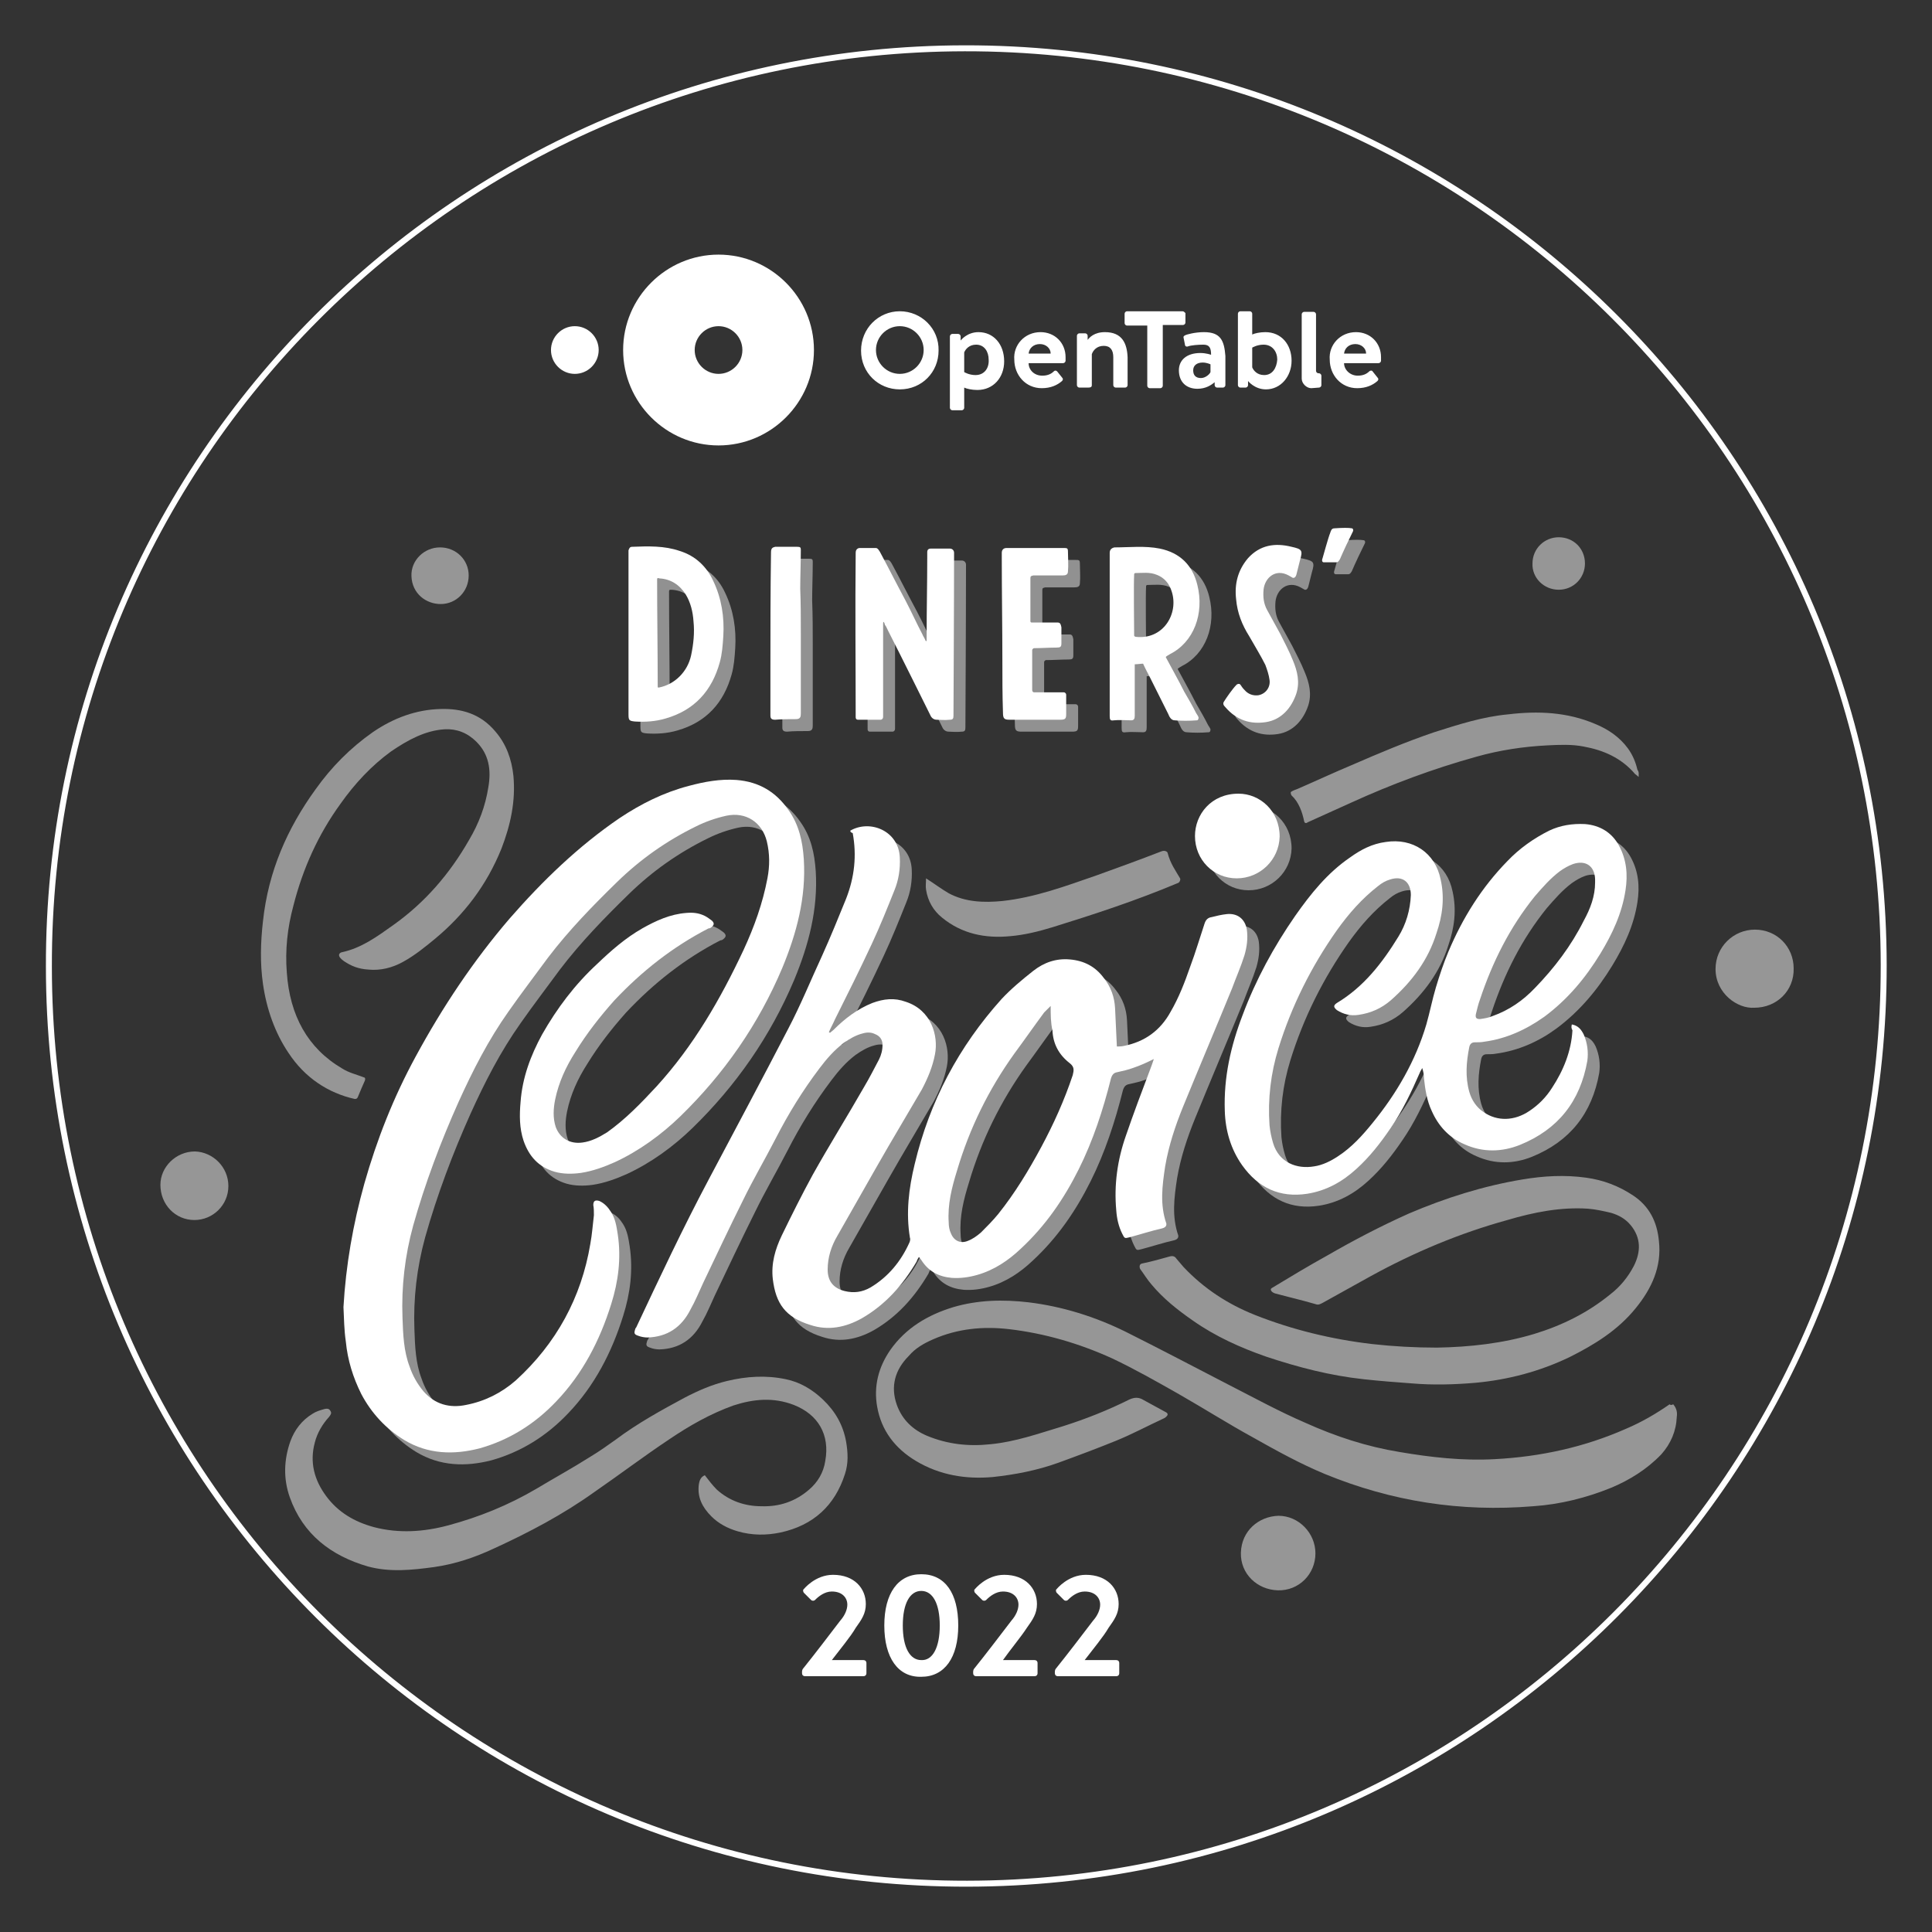 <?xml version="1.0" encoding="utf-8"?>
<!-- Generator: Adobe Illustrator 28.3.0, SVG Export Plug-In . SVG Version: 6.00 Build 0)  -->
<svg version="1.1" id="Ebene_1" xmlns="http://www.w3.org/2000/svg" xmlns:xlink="http://www.w3.org/1999/xlink" x="0px" y="0px"
	 viewBox="0 0 324 324" style="enable-background:new 0 0 324 324;" xml:space="preserve">
<rect x="0" y="0" width="324" height="324" fill="#333333" stroke="none"/>
<style type="text/css">
	.st0{fill:none;}
	.st1{fill:none;stroke:#FFFFFF;stroke-miterlimit:10;}
	.st2{fill:#FFFFFF;}
	.st3{fill:#969696;}
	.st4{fill:#919191;}
</style>
<g>
	<path class="st0" d="M162.2,324C72.7,324.1,0.1,251.6,0,162.2C-0.1,72.7,72.4,0.1,161.8,0C251.3-0.1,323.9,72.4,324,161.8
		C324.1,251.3,251.6,323.9,162.2,324z"/>
	<path class="st1" d="M162.2,315.9c-85,0.1-154-68.8-154-153.8C8,77.2,76.9,8.2,161.8,8.1c85-0.1,154,68.7,154.1,153.7
		C316,246.8,247.2,315.8,162.2,315.9z"/>
	<path class="st2" d="M120.5,42.7c-8.8,0-16,7.2-16,16s7.2,16,16,16s16-7.2,16-16S129.3,42.7,120.5,42.7z M120.5,62.7
		c-2.2,0-4-1.8-4-4s1.8-4,4-4c2.2,0,4,1.8,4,4S122.7,62.7,120.5,62.7z M92.4,58.7c0-2.2,1.8-4,4-4c2.2,0,4,1.8,4,4s-1.8,4-4,4
		C94.2,62.7,92.4,60.9,92.4,58.7z"/>
	<path class="st2" d="M174.5,55.7c2.4,0,4.2,1.8,4.2,4.2c0,0.1,0,0.5,0,0.6c0,0.2-0.2,0.4-0.4,0.4h-5.8c0,1.1,0.9,2.1,2.3,2.1
		c0.9,0,1.5-0.3,1.9-0.7c0.2-0.2,0.4-0.2,0.6,0l0.8,1c0.2,0.2,0.2,0.4,0,0.6c-0.8,0.7-1.9,1.2-3.4,1.2c-2.7,0-4.6-2.2-4.6-4.8
		C169.9,57.9,171.8,55.7,174.5,55.7z M176.2,59.3c0-0.9-0.8-1.6-1.8-1.6c-1.1,0-1.8,0.7-1.9,1.6H176.2z M198.3,52.2H189
		c-0.2,0-0.4,0.2-0.4,0.4v1.6c0,0.2,0.2,0.4,0.4,0.4h3.4v10.1c0,0.2,0.2,0.4,0.4,0.4h1.8c0.2,0,0.4-0.2,0.4-0.4V54.5h3.4
		c0.2,0,0.4-0.2,0.4-0.4v-1.6C198.6,52.3,198.5,52.2,198.3,52.2z M212.2,55.7c-0.9,0-1.8,0.2-2.2,0.4v-3.5c0-0.2-0.2-0.4-0.4-0.4
		h-1.6c-0.2,0-0.4,0.2-0.4,0.4v12c0,0.2,0.2,0.4,0.4,0.4h0.7c0,0,0,0,0,0h0.2c0.2,0,0.4-0.2,0.4-0.4v-0.7l0,0c0,0,1.1,1.4,3,1.4
		c2.5,0,4.3-2.2,4.3-4.8C216.6,57.8,214.9,55.7,212.2,55.7z M212,62.9c-1.2,0-1.8-0.8-2-1.3v-3.3c0,0,0.8-0.5,1.9-0.5
		c1.5,0,2.3,1.2,2.3,2.5C214.1,61.7,213.4,62.9,212,62.9z M227.4,55.7c2.4,0,4.2,1.8,4.2,4.2c0,0.1,0,0.5,0,0.6
		c0,0.2-0.2,0.4-0.4,0.4h-5.8c0,1.1,1,2.1,2.3,2.1c0.9,0,1.5-0.3,1.9-0.7c0.2-0.2,0.5-0.2,0.6,0l0.8,1c0.2,0.2,0.2,0.4,0,0.6
		c-0.8,0.7-1.9,1.2-3.4,1.2c-2.7,0-4.6-2.2-4.6-4.8C222.8,57.9,224.7,55.7,227.4,55.7z M229.1,59.3c0-0.9-0.8-1.6-1.8-1.6
		c-1.1,0-1.8,0.7-1.9,1.6H229.1z M164.1,55.7c-1.9,0-2.9,1.3-3,1.4v-0.7c0-0.2-0.2-0.4-0.4-0.4h-1c-0.2,0-0.4,0.2-0.4,0.4v12
		c0,0.2,0.2,0.4,0.4,0.4h1.6c0.2,0,0.4-0.2,0.4-0.4v-3.4c0.4,0.2,1.3,0.4,2.2,0.4c2.7,0,4.5-2.1,4.5-4.8
		C168.4,57.7,166.6,55.7,164.1,55.7z M163.6,62.9c-1.1,0-1.9-0.5-1.9-0.5v-3.3c0.2-0.5,0.8-1.3,2-1.3c1.4,0,2.1,1.2,2.1,2.5
		C165.9,61.7,165.1,62.9,163.6,62.9z M185.3,55.7c-1.8,0-2.6,0.9-2.9,1.3v-0.7c0-0.2-0.2-0.4-0.4-0.4h-1c-0.2,0-0.4,0.2-0.4,0.4v8.3
		c0,0.2,0.2,0.4,0.4,0.4h1.5c0.4,0,0.6-0.1,0.6-0.4v-5.2c0.2-0.6,0.8-1.4,2-1.4c1.1,0,1.6,0.7,1.6,1.9v4.7c0,0.2,0.2,0.4,0.4,0.4
		h1.6c0.2,0,0.4-0.2,0.4-0.4v-4.7C189,57.6,188.2,55.7,185.3,55.7z M201.9,55.7c-1.5,0-2.9,0.4-3.1,0.5c-0.2,0.1-0.4,0.2-0.3,0.5
		l0.2,1c0,0.3,0.2,0.5,0.5,0.4c0.5-0.2,1.7-0.3,2.6-0.3c1,0,1.3,0.5,1.3,1.7c0,0-0.8-0.3-1.8-0.3c-2.3,0-3.6,1.2-3.6,2.9
		c0,2,1.3,3.1,3.1,3.1c1.4,0,2.3-0.6,2.9-1.1v0.5c0,0.2,0.2,0.4,0.4,0.4h0.2c0,0,0,0,0.1,0h0.7c0.2,0,0.4-0.2,0.4-0.4v-4.9
		C205.3,57.1,204.7,55.7,201.9,55.7z M203,62.4c-0.1,0.3-0.8,1-1.6,1c-0.9,0-1.3-0.5-1.3-1.3c0-0.8,0.6-1.3,1.6-1.3
		c0.7,0,1.3,0.3,1.3,0.3V62.4z M150.9,52.2c-3.6,0-6.5,2.9-6.5,6.6c0,3.7,2.9,6.5,6.5,6.5c3.7,0,6.5-2.9,6.5-6.5
		C157.5,55.1,154.5,52.2,150.9,52.2z M150.9,54.7c2.2,0,4,1.8,4,4c0,2.2-1.8,4-4,4c-2.2,0-4-1.8-4-4
		C146.9,56.5,148.7,54.7,150.9,54.7z M221.2,65c0.2,0,0.4-0.2,0.4-0.4V63c0-0.2-0.2-0.4-0.4-0.4h-0.1c-0.2,0-0.4-0.2-0.4-0.4v-0.1
		v-9.4c0-0.2-0.2-0.4-0.4-0.4h-1.6c-0.2,0-0.4,0.2-0.4,0.4v10.5l0,0.3c0,0.8,0.8,1.6,1.6,1.6L221.2,65z"/>
	<path class="st2" d="M139.5,278.4h5.3c0.3,0,0.5,0.2,0.5,0.5v1.7c0,0.3-0.2,0.5-0.5,0.5H135c-0.3,0-0.5-0.2-0.5-0.5v-0.2
		c0-0.3,0.1-0.5,0.2-0.6c1.7-2.1,4.6-5.9,6.2-8c0.8-0.9,1.2-1.9,1.2-2.7c0-1.1-0.8-2.2-2.6-2.2c-1.2,0-2.2,0.8-2.8,1.4
		c-0.2,0.2-0.5,0.2-0.7,0l-1.2-1.2c-0.1-0.1-0.2-0.5,0-0.6c0,0,1.9-2.4,4.9-2.4c3.6,0,5.5,2.3,5.5,4.9c0,1.6-0.7,2.6-1.7,4
		C142.7,274.4,140.8,276.7,139.5,278.4L139.5,278.4L139.5,278.4z"/>
	<path class="st2" d="M148.3,272.6c0-5.4,2.3-8.6,6.2-8.6c4,0,6.2,3.2,6.2,8.6c0,5.4-2.3,8.6-6.2,8.6
		C150.6,281.3,148.3,278,148.3,272.6z M157.6,272.6c0-3.7-1.2-5.8-3.1-5.8c-1.9,0-3.1,2.1-3.1,5.8c0,3.7,1.2,5.8,3.1,5.8
		C156.4,278.5,157.6,276.3,157.6,272.6z"/>
	<path class="st2" d="M168.2,278.4h5.3c0.3,0,0.5,0.2,0.5,0.5v1.7c0,0.3-0.2,0.5-0.5,0.5h-9.8c-0.3,0-0.5-0.2-0.5-0.5v-0.2
		c0-0.3,0.1-0.5,0.2-0.6c1.7-2.1,4.6-5.9,6.2-8c0.8-0.9,1.2-1.9,1.2-2.7c0-1.1-0.8-2.2-2.6-2.2c-1.2,0-2.2,0.8-2.8,1.4
		c-0.2,0.2-0.5,0.2-0.7,0l-1.2-1.2c-0.1-0.1-0.2-0.5,0-0.6c0,0,1.9-2.4,4.9-2.4c3.6,0,5.5,2.3,5.5,4.9c0,1.6-0.7,2.6-1.7,4
		C171.3,274.4,169.4,276.7,168.2,278.4L168.2,278.4L168.2,278.4z"/>
	<path class="st2" d="M181.9,278.4h5.3c0.3,0,0.5,0.2,0.5,0.5v1.7c0,0.3-0.2,0.5-0.5,0.5h-9.8c-0.3,0-0.5-0.2-0.5-0.5v-0.2
		c0-0.3,0.1-0.5,0.2-0.6c1.7-2.1,4.6-5.9,6.2-8c0.8-0.9,1.2-1.9,1.2-2.7c0-1.1-0.8-2.2-2.6-2.2c-1.2,0-2.2,0.8-2.8,1.4
		c-0.2,0.2-0.5,0.2-0.7,0l-1.2-1.2c-0.1-0.1-0.2-0.5,0-0.6c0,0,1.9-2.4,4.9-2.4c3.6,0,5.5,2.3,5.5,4.9c0,1.6-0.7,2.6-1.7,4
		C185.1,274.4,183.2,276.7,181.9,278.4L181.9,278.4L181.9,278.4z"/>
	<path class="st3" d="M280.6,235.5c0.6,0.7,0.7,1.4,0.6,2.1c-0.1,2.4-1,4.5-2.6,6.3c-2.4,2.5-5.3,4.3-8.4,5.6
		c-4.2,1.7-8.6,2.8-13.1,3.1c-12.1,1-23.7-0.8-34.9-5.4c-4.1-1.7-8.1-3.9-12-6.1c-4.2-2.3-8.3-4.9-12.5-7.3c-3.7-2.1-7.4-4.2-11.2-6
		c-5.5-2.5-11.3-4.2-17.3-4.9c-4.3-0.5-8.6-0.1-12.7,1.7c-1.6,0.7-3,1.5-4.1,2.8c-2.3,2.3-3.1,5.1-2,8.2c0.9,2.5,2.7,4.2,5.1,5.2
		c3.4,1.4,6.9,1.8,10.6,1.4c4.2-0.4,8.1-1.8,12.1-3c3.8-1.2,7.6-2.7,11.2-4.5c0.9-0.4,1.6-0.4,2.4,0.1c1.1,0.6,2.2,1.2,3.3,1.8
		c0.3,0.2,0.8,0.3,0.7,0.7c-0.1,0.2-0.4,0.5-0.7,0.6c-2.6,1.2-5.2,2.6-7.9,3.7c-3.2,1.3-6.4,2.5-9.7,3.7c-3.6,1.3-7.3,2-11,2.4
		c-4.5,0.4-8.9-0.3-12.9-2.7c-3.5-2.1-5.8-5.1-6.5-9.1c-0.6-3.4,0.2-6.6,2.2-9.5c2.6-3.7,6.3-5.9,10.6-7.2c4.1-1.2,8.3-1.3,12.6-0.8
		c5.7,0.7,11.1,2.4,16.2,4.9c5.8,2.9,11.5,5.9,17.3,8.9c4.3,2.2,8.5,4.5,12.9,6.4c5.1,2.3,10.3,4,15.8,4.9c5.3,0.9,10.6,1.5,16,1.2
		c7.6-0.4,15-2,22-5.1c2.6-1.1,5-2.5,7.3-4.1C280.2,235.7,280.4,235.6,280.6,235.5z"/>
	<path class="st3" d="M213.8,216.9c-0.6-0.2-0.9-0.7-0.5-0.9c2.8-1.7,6.3-3.8,9.2-5.4c4.5-2.6,9.1-5,13.8-7.1
		c6.1-2.6,12.4-4.6,19-5.7c3.6-0.6,7.1-0.8,10.7-0.3c2.9,0.4,5.5,1.4,7.9,3c2.7,1.8,4,4.4,4.3,7.6c0.5,4.3-1.2,8-3.9,11.3
		c-3,3.7-6.9,6.1-11.1,8.2c-5,2.4-10.3,3.8-15.8,4.3c-3.5,0.3-7.1,0.4-10.6,0.1c-2.7-0.2-5.4-0.4-8.1-0.7c-5.6-0.6-11-2-16.4-3.8
		c-4.3-1.5-8.5-3.4-12.2-6c-2.6-1.8-5-3.7-7-6.1c-0.7-0.8-1.3-1.8-1.9-2.6c-0.1-0.2-0.2-0.8,0.3-0.9c1.9-0.4,2.9-0.7,4.7-1.2
		c0.8-0.2,1,0.3,1.1,0.4c0.4,0.5,0.8,0.9,1.2,1.4c3.4,3.6,7.4,6.2,11.9,8c6.3,2.5,12.9,4.1,19.7,4.9c3.6,0.4,7.2,0.6,10.9,0.6
		c5.5-0.1,11-0.7,16.3-2.3c4.6-1.4,8.9-3.5,12.7-6.6c1.7-1.3,3-2.9,4-4.8c1.2-2.4,1.2-4.7-0.5-6.8c-0.9-1.1-2-1.7-3.3-2.1
		c-1.3-0.3-2.6-0.6-3.9-0.7c-4.6-0.3-9.1,0.6-13.5,1.9c-8,2.2-15.6,5.4-22.9,9.4c-2.7,1.5-5.4,3-8.1,4.5c-0.4,0.2-0.7,0.4-1.2,0.2
		C218.2,218,216,217.5,213.8,216.9z"/>
	<path class="st3" d="M118.2,247.4c0.7,0.9,1.3,1.7,2,2.4c2.1,1.9,4.7,2.8,7.5,2.8c3,0.1,5.7-0.8,8-2.8c1.4-1.2,2.4-2.8,2.7-4.8
		c0.8-4.4-1.2-7.8-5.3-9.4c-3.4-1.3-6.7-1-10.1,0.1c-3.9,1.4-7.4,3.4-10.8,5.7c-4.2,2.8-8.3,5.9-12.5,8.8c-5.3,3.8-11,6.8-16.9,9.5
		c-3.2,1.5-6.5,2.6-10,3.1c-3.7,0.5-7.4,0.9-11.1-0.1c-6.2-1.8-10.9-5.4-13.1-11.6c-1.1-3.1-1-6.3,0.1-9.4c0.7-1.9,1.9-3.5,3.7-4.6
		c0.6-0.4,1.3-0.6,2-0.8c0.4-0.1,0.8-0.1,1,0.3c0.3,0.4,0,0.7-0.2,1c-1.1,1.2-2,2.7-2.4,4.3c-0.9,3.3-0.1,6.3,1.9,9
		c2,2.7,4.7,4.3,8,5.2c4.2,1.1,8.4,0.8,12.5-0.3c5.2-1.4,10.1-3.4,14.7-6.1c3-1.8,6.1-3.5,9.1-5.4c1.5-0.9,2.9-1.9,4.3-2.9
		c3.6-2.7,7.6-4.9,11.5-7c2.3-1.2,4.6-2.2,7.1-2.8c3.3-0.8,6.6-1,9.9-0.3c2.4,0.5,4.4,1.7,6.2,3.4c2.1,2,3.4,4.3,3.9,7.1
		c0.3,1.8,0.4,3.6-0.2,5.4c-1.7,5.3-5.3,8.6-10.8,9.8c-2.4,0.5-4.8,0.5-7.2-0.2c-1.7-0.5-3.2-1.3-4.4-2.5c-1.5-1.5-2.4-3.2-2.1-5.4
		C117.3,248.3,117.5,247.7,118.2,247.4z"/>
	<path class="st3" d="M57.7,161.2c-1.3-0.9-0.8-1.4-0.4-1.5c3.3-0.7,5.9-2.6,8.7-4.6c5.2-3.7,9.4-8.5,12.7-14.3
		c1.6-2.7,2.7-5.6,3.2-8.8c0.5-2.9,0.1-5.5-2-7.6c-1.5-1.5-3.3-2.2-5.3-2.1c-3.3,0.2-6.2,1.8-9,3.7c-3.3,2.4-6.1,5.4-8.5,8.8
		c-3.7,5.1-6.3,10.8-7.9,17.1c-1,3.7-1.4,7.4-1.1,11.2c0.5,7.2,3.5,12.7,9.3,16.1c1.1,0.7,2.4,1,3.7,1.5c0.1,0,0.2,0.2,0.1,0.5
		c-0.4,0.9-0.8,1.8-1.2,2.8c-0.1,0.2-0.2,0.3-0.5,0.3c-4.5-1-8.4-3.6-11.1-7.7c-2.3-3.4-3.7-7.4-4.3-11.6c-0.5-3.5-0.4-7,0-10.5
		c0.9-8.4,4.1-15.6,8.8-22.1c2.7-3.8,5.9-7,9.6-9.6c3.5-2.4,7.3-3.8,11.4-3.9c3.5-0.1,6.7,0.8,9.2,3.8c1.8,2.1,2.7,4.6,3,7.4
		c0.4,4.3-0.5,8.3-2,12.2c-2.5,6.2-6.3,11.1-11.1,15.1c-1.7,1.4-3.4,2.8-5.4,3.9c-1.8,1-3.8,1.5-5.8,1.3
		C60.1,162.5,58.9,162,57.7,161.2z"/>
	<path class="st3" d="M274.8,130.3c-0.3-0.3-0.5-0.4-0.6-0.5c-2.3-2.7-5.3-4-8.6-4.6c-2-0.4-4.1-0.3-6.1-0.2c-4,0.2-8,0.8-11.9,1.9
		c-7.2,2-14.2,4.6-21,7.7c-2.4,1.1-4.9,2.2-7.3,3.3c-0.1,0.1-0.5,0.3-0.6-0.2c-0.3-1.5-0.9-3.2-2.1-4.3c-0.1-0.1-0.2-0.5-0.1-0.6
		c0.3-0.2,0.8-0.4,1.1-0.5c3-1.3,6-2.7,9.1-4c4.6-2,9.1-3.9,13.8-5.5c4.1-1.3,8.1-2.6,12.4-3c5-0.6,9.9-0.4,14.6,1.6
		c2.2,0.9,4.1,2.2,5.5,4.1c0.8,1.1,1.3,2.3,1.6,3.6C274.9,129.5,274.8,129.8,274.8,130.3z"/>
	<path class="st3" d="M155.3,147.3c1.4,0.9,2.6,1.8,3.8,2.5c2.8,1.5,5.9,1.6,9,1.3c5.5-0.6,10.6-2.5,15.8-4.3
		c3.6-1.3,7.2-2.6,10.8-4c0.7-0.3,1.1,0.1,1.1,0.2c0.5,1.9,1.3,2.9,2.1,4.3c0.1,0.1,0,0.7-0.4,0.8c-6.9,2.9-13.9,5.2-21,7.4
		c-2.3,0.7-4.7,1.3-7.1,1.5c-4.2,0.4-8.1-0.4-11.4-3.1c-1.5-1.2-2.4-2.8-2.7-4.7C155.2,148.6,155.3,148,155.3,147.3z"/>
	<path class="st3" d="M294.2,169c-2.8,0.2-6.5-2.4-6.5-6.5c0-3.7,3-6.6,6.6-6.6c3.7,0,6.5,2.9,6.5,6.5
		C300.9,166.1,298,169,294.2,169z"/>
	<path class="st3" d="M220.6,260.5c0,3.5-2.8,6.3-6.3,6.2s-6.3-2.8-6.2-6.3c0.1-3.7,3-6.1,6.3-6.2
		C217.8,254.2,220.6,257.1,220.6,260.5z"/>
	<path class="st3" d="M38.3,198.9c0,3.2-2.6,5.7-5.7,5.7c-3.2,0-5.7-2.6-5.7-5.9c0-3,2.6-5.6,5.8-5.6
		C35.7,193.2,38.3,195.7,38.3,198.9z"/>
	<path class="st3" d="M78.6,96.5c0,2.7-2.1,4.8-4.7,4.8c-2.4,0-4.8-1.7-4.9-4.7c-0.1-2.6,2.1-4.8,4.8-4.8
		C76.5,91.8,78.6,93.9,78.6,96.5z"/>
	<path class="st3" d="M261.4,98.9c-2.5,0-4.5-2-4.4-4.4c0-2.5,2-4.4,4.4-4.4c2.5,0,4.4,1.9,4.4,4.4
		C265.8,96.9,263.9,98.9,261.4,98.9z"/>
	<path class="st4" d="M178.2,170.7c-0.5,0.5-0.8,0.8-1.1,1.1c-1.7,2.3-3.3,4.6-5,6.9c-4.3,6-7.5,12.5-9.6,19.6
		c-0.9,2.9-1.6,5.7-1.4,8.7c0,0.6,0.1,1.3,0.4,1.9c0.5,1.2,1.6,1.7,2.8,1.2c0.8-0.3,1.5-0.8,2.2-1.4c1-1,2-2,2.9-3.1
		c2.8-3.5,5.1-7.3,7.2-11.2c2.1-3.9,3.9-7.9,5.3-12.1c0.2-0.8,0.3-1.4-0.5-2c-1.8-1.4-2.8-3.2-2.9-5.5
		C178.2,173.5,178.2,172.2,178.2,170.7z M144.6,141.3c3.3-1.9,8.1,0,8.3,4.5c0.1,1.9-0.2,3.8-0.9,5.5c-1.2,3-2.4,6-3.8,9
		c-2,4.3-4.1,8.5-6.2,12.7c-0.3,0.7-0.7,1.4-1,2.1c0.1,0,0.1,0.1,0.2,0.1c0.2-0.2,0.4-0.3,0.6-0.5c1.9-1.9,4-3.5,6.5-4.5
		c1.9-0.7,3.7-0.9,5.6-0.2c4.3,1.4,5.5,5.7,4.9,8.8c-0.4,2.1-1.2,4-2.2,5.9c-2.5,4.3-5.1,8.6-7.6,13c-2.2,3.9-4.4,7.7-6.6,11.6
		c-1,1.7-1.6,3.6-1.6,5.6c0,1.9,0.9,3.1,2.8,3.6c1.6,0.4,3,0.2,4.4-0.6c3-1.8,5.1-4.4,6.5-7.5c0.1-0.2,0.2-0.6,0.1-0.8
		c-0.7-4.2-0.2-8.3,0.8-12.4c2.5-10.5,7.4-19.7,14.6-27.7c1.6-1.7,3.4-3.2,5.3-4.7c1.8-1.4,3.8-2.1,6.1-1.9c2.4,0.2,4.3,1.2,5.7,3.1
		c1.2,1.5,1.8,3.2,1.9,5.1c0.1,2.1,0.2,4.2,0.3,6.4c0.3,0,0.8,0,1.2-0.1c3.5-0.7,6.1-2.6,7.8-5.7c1.4-2.4,2.4-5,3.3-7.6
		c0.9-2.4,1.6-4.8,2.4-7.2c0.2-0.6,0.5-1,1.2-1.1c0.8-0.2,1.6-0.4,2.5-0.5c1.8-0.2,3.1,0.8,3.4,2.6c0.2,1.5,0,2.9-0.4,4.3
		c-0.6,1.9-1.4,3.7-2.1,5.6c-2.7,6.6-5.5,13.2-8.2,19.8c-1.3,3.2-2.4,6.5-3,10c-0.5,3.3-0.9,6.4,0.2,9.6c0,0.1,0.1,0.6-0.7,0.8
		c-1.8,0.4-3.6,1-5.5,1.5c-0.8,0.2-0.8,0.2-1.2-0.6c-0.6-1.2-0.9-2.5-1-3.9c-0.4-4.3,0.2-8.5,1.6-12.5c1.3-3.8,2.7-7.5,4.1-11.2
		c0.2-0.5,0.4-1.1,0.6-1.7c-1.2,0.6-2.3,1.1-3.5,1.5c-0.8,0.3-1.7,0.5-2.6,0.7c-0.6,0.1-0.9,0.4-1.1,1.1c-1.3,5.2-3,10.4-5.4,15.2
		c-2.5,5-5.6,9.5-9.7,13.3c-2.1,2-4.5,3.6-7.3,4.4c-1.4,0.4-2.8,0.6-4.3,0.5c-2.2-0.2-3.9-1.1-5.1-3c-0.1-0.1-0.2-0.3-0.4-0.5
		c-0.2,0.3-0.3,0.5-0.4,0.8c-2.3,3.9-5.2,7.2-9.2,9.5c-2.7,1.5-5.6,2.1-8.6,1.1c-4.2-1.3-5.8-3.6-6.3-7.7c-0.3-2.6,0.4-5,1.5-7.3
		c1.7-3.5,3.4-6.9,5.2-10.2c2.8-5,5.8-9.8,8.6-14.7c0.9-1.5,1.7-3.1,2.5-4.6c0.4-0.8,0.6-1.6,0.6-2.5c0-0.9-0.5-1.5-1.3-1.8
		c-0.6-0.3-1.3-0.3-2-0.1c-1.2,0.3-2.2,0.9-3.2,1.6c-1.6,1.2-2.9,2.7-4.1,4.3c-2.8,3.7-5.2,7.6-7.3,11.7c-1.8,3.5-3.8,6.9-5.5,10.4
		c-2.3,4.6-4.5,9.3-6.7,13.9c-0.7,1.5-1.3,3-2.1,4.4c-1.5,3-3.9,4.6-7.2,4.7c-0.5,0-1.1-0.1-1.6-0.3c-0.6-0.2-0.7-0.4-0.5-1
		c0-0.1,0.1-0.3,0.2-0.4c3.9-8.3,7.8-16.6,12.1-24.7c4.5-8.5,9-16.9,13.4-25.4c2.1-4,3.8-8.2,5.7-12.3c1.4-3.1,2.7-6.3,4-9.5
		c1.4-3.6,1.8-7.2,1.1-11C144.6,141.6,144.6,141.4,144.6,141.3z"/>
	<path class="st4" d="M59.6,221.2c0.4-7,1.6-13.9,3.5-20.7c2.1-7.4,4.9-14.5,8.6-21.3c4.5-8.3,9.7-16.1,15.8-23.2
		c5.5-6.3,11.5-12.1,18.4-16.8c3.6-2.4,7.4-4.3,11.6-5.4c2.6-0.7,5.3-1.2,8-1c3.8,0.3,6.6,2,8.7,5c1.8,2.5,2.4,5.3,2.6,8.3
		c0.4,6.4-1.2,12.4-3.6,18.2c-4,9.5-9.8,17.8-17.1,24.9c-3.2,3.1-6.9,5.8-11,7.7c-1.8,0.8-3.7,1.5-5.7,1.8c-1.5,0.2-3,0.2-4.4-0.2
		c-2.7-0.8-4.3-2.6-5.2-5.2c-0.7-2.1-0.7-4.3-0.5-6.5c0.3-4.1,1.7-7.8,3.6-11.3c2.5-4.4,5.5-8.4,9.3-11.9c2.3-2.2,4.7-4.3,7.5-5.9
		c2.3-1.3,4.7-2.4,7.4-2.6c1.1-0.1,2.1,0,3.1,0.5c0.4,0.2,0.8,0.5,1.2,0.8c0.4,0.4,0.4,0.7-0.1,1.1c-0.1,0.1-0.3,0.2-0.5,0.2
		c-6,3.1-11.2,7.2-15.8,12.1c-2.4,2.7-4.6,5.5-6.5,8.6c-1.6,2.5-2.8,5.1-3.4,8c-0.3,1.5-0.4,3.1,0.1,4.6c0.7,1.9,2.4,2.9,4.5,2.6
		c1.5-0.2,2.8-0.9,4.1-1.7c3.1-2.2,5.7-4.9,8.3-7.7c6.2-6.8,10.7-14.6,14.6-22.9c1.8-3.9,3.2-7.8,4-12c0.4-2.1,0.4-4.1-0.1-6.2
		c-0.8-3.2-3.5-5-6.8-4.3c-1.8,0.4-3.5,1-5.1,1.8c-4.9,2.4-9.3,5.5-13.2,9.3c-4.1,4-8.1,8.1-11.6,12.7c-2.2,3-4.5,6-6.6,9
		c-3.4,4.8-6,9.9-8.4,15.2c-3,6.7-5.6,13.6-7.6,20.7c-1.4,5.1-2,10.3-1.8,15.5c0.1,2.8,0.2,5.6,1.2,8.2c0.5,1.5,1.3,2.9,2.3,4.1
		c1.9,2.2,4.4,2.9,7.2,2.3c3.1-0.6,5.9-2,8.3-4.1c6.8-6.2,11-13.9,12.5-22.9c0.3-1.6,0.4-3.2,0.6-4.8c0-0.6,0-1.2-0.1-1.7
		c0-0.7,0.3-0.9,1-0.7c0.9,0.4,1.5,1.1,2,1.9c0.7,1.1,0.9,2.4,1.1,3.7c0.6,4,0.1,7.9-1.1,11.7c-1.9,6.1-4.8,11.7-9.2,16.3
		c-3.6,3.8-7.9,6.5-12.9,7.9c-4.3,1.1-8.6,1-12.6-1.4c-3.1-1.9-5.5-4.5-7.2-7.7c-1.4-2.8-2.3-5.7-2.6-8.8
		C59.7,225,59.7,223.1,59.6,221.2z"/>
	<path class="st4" d="M269.5,150c0-0.2,0-0.4,0-0.6c-0.1-2.2-1.6-3.2-3.7-2.5c-0.8,0.3-1.5,0.7-2.2,1.2c-1.6,1.2-2.9,2.7-4.2,4.2
		c-4.2,5.2-7.1,11-9.2,17.3c-0.3,0.8-0.5,1.7-0.7,2.5c-0.1,0.6,0.1,0.8,0.7,0.8c0.7-0.1,1.4-0.2,2.1-0.5c2.8-1,5.1-2.6,7.1-4.7
		c3.3-3.4,6.1-7.1,8.2-11.3C268.7,154.4,269.5,152.3,269.5,150z M265.6,173.8c1.1,0.2,1.6,0.9,2,1.7c0.6,1.4,0.8,2.9,0.6,4.4
		c-1.2,6.8-4.9,11.5-11.3,14.1c-3,1.2-6.2,1.3-9.3-0.1c-2.6-1.1-4.4-3.1-5.5-5.6c-0.8-1.7-1.1-3.6-1.3-5.5c0-0.6-0.1-1.1-0.3-1.7
		c-0.1,0.3-0.3,0.5-0.4,0.8c-1.4,3.2-2.9,6.4-4.9,9.3c-1.7,2.5-3.5,4.8-5.7,6.8c-2.4,2.2-5.1,3.7-8.3,4.2c-4.6,0.7-8.2-1-10.9-4.8
		c-1.9-2.7-2.8-5.8-2.9-9.1c-0.2-5.6,1-10.9,3-16.1c2.2-5.9,5.2-11.4,8.8-16.6c2.6-3.7,5.4-7.2,9.2-9.8c1.8-1.3,3.7-2.3,6-2.6
		c4.5-0.7,8.3,1.8,9.2,6.3c0.7,3.1,0.3,6.1-0.7,9c-1.4,4.5-4.1,8.1-7.6,11.2c-1.6,1.4-3.4,2.2-5.5,2.5c-1.3,0.2-2.5-0.1-3.6-0.8
		c-0.6-0.5-0.6-0.8,0-1.2c4.5-2.7,7.6-6.7,10.3-11.1c1.3-2.1,2-4.5,2.1-7c0-2.2-1.4-3.3-3.5-2.6c-0.7,0.2-1.4,0.6-2,1.1
		c-2.7,2.1-4.9,4.6-6.9,7.4c-4.3,6.1-7.6,12.7-9.8,19.8c-1.3,4.2-1.8,8.5-1.5,12.9c0.1,1,0.3,2,0.6,3c1,3.3,4,4.4,6.9,3.9
		c1.4-0.2,2.8-0.9,4-1.7c2.3-1.5,4.1-3.5,5.8-5.6c4-4.9,7.2-10.4,9-16.5c0.6-2.1,1-4.2,1.6-6.2c0.6-2,1.3-4.1,2.1-6
		c2.4-5.7,5.6-10.8,9.9-15.2c2-2.1,4.4-3.8,7-5.1c1.9-0.9,3.9-1.2,6-1.1c2.5,0.2,4.5,1.4,5.7,3.6c1.3,2.4,1.5,4.9,1.1,7.5
		c-0.6,3.9-2.2,7.3-4.2,10.6c-2.5,4.1-5.5,7.7-9.4,10.6c-3,2.2-6.4,3.7-10.1,4.2c-0.5,0.1-1.1,0.1-1.6,0.1c-0.5,0-0.8,0.3-0.9,0.8
		c-0.5,2.5-0.7,5,0,7.5c0.4,1.4,1.2,2.6,2.4,3.4c2.3,1.6,5.2,1.5,7.7-0.2c1.5-1,2.8-2.3,3.8-3.9c1.9-2.9,3.2-6.1,3.4-9.6
		C265.5,174.4,265.5,174.2,265.6,173.8z"/>
	<path class="st4" d="M209.4,149.3c-3.9,0-7-3.1-7-7.1c0-3.6,2.7-7.1,7.3-7.1c3.6,0,6.9,2.9,6.9,7.2
		C216.5,146.2,213.3,149.3,209.4,149.3z"/>
	<path class="st4" d="M150.1,106.6c0,0,0,12.9,0,15.6c0,0.4-0.3,0.5-0.4,0.5c-1.5,0-2.4,0-3.8,0c-0.3,0-0.4-0.2-0.4-0.4
		c0-9.5-0.1-17.8,0-27.6c0-0.3,0.1-0.7,0.6-0.8c1.2,0,1.8,0,2.8,0c0.3,0,0.6,0.5,0.8,0.9c1.4,2.6,2.7,5.2,4.1,7.8
		c1,1.9,1.9,3.9,2.9,5.8c0.1,0.3,0.3,0.5,0.5,1c0,0.1,0.2,0.2,0.2,0c0-0.3,0-0.7,0-1c0-4.3,0.1-8.6,0.1-12.8c0-0.3,0-0.6,0-1
		c0-0.4,0.2-0.6,0.6-0.6c1.1,0,2,0,3.2,0c0.4,0,0.7,0.3,0.7,0.7c0,8.8-0.1,27.1-0.1,27.3c0,0.5-0.1,0.7-0.6,0.7
		c-0.8,0.1-1.8,0-2.2,0c-0.5,0-0.9-0.3-1.1-0.8c-0.1-0.2-4.9-9.9-7.1-14.2c-0.2-0.4-0.3-0.7-0.5-0.9
		C150.4,106.6,150.1,105.9,150.1,106.6z"/>
	<path class="st4" d="M112.2,99.2c0,5.8,0.1,12.1,0.1,17.9c0,0,0,0.1,0,0.1c0,0,0,0.1,0.1,0.1c0,0,0.1,0,0.1,0
		c2.6-0.5,4.8-2.6,5.4-5.4c0.4-1.9,0.6-3.8,0.4-5.7c-0.1-1.6-0.5-3.2-1.3-4.6c-1-1.6-2.5-2.6-4.4-2.7
		C112.3,98.9,112.2,98.9,112.2,99.2z M107.4,95.2c0-0.3,0-0.6,0-0.9c0.1-0.3,0.2-0.6,0.6-0.6c2.7-0.1,5.4-0.2,8,0.7
		c2.6,0.8,4.5,2.6,5.6,5c1.4,2.9,1.9,6.1,1.7,9.3c-0.1,1.5-0.2,3-0.6,4.4c-1.3,4.7-4.2,8-9.1,9.4c-1.7,0.5-3.4,0.6-5.1,0.5
		c-1-0.1-1.1-0.2-1.1-1.2L107.4,95.2z"/>
	<path class="st4" d="M192.2,108.6c0,0.1,0.2,0.2,0.3,0.2c4.6,0.5,7.2-3.9,6-7.6c-0.4-1.3-1.2-2.3-2.5-2.8c-1.2-0.5-2.4-0.3-3.6-0.3
		c-0.1,0-0.2,0.1-0.2,0.2C192.1,99.9,192.2,107.3,192.2,108.6z M197.5,112.2c1,1.9,2.1,3.8,3.1,5.8c0.7,1.2,1.4,2.4,2,3.6
		c0.1,0.2,0.3,0.4,0.4,0.7c0,0.1,0,0.5-0.3,0.5c-1.3,0.1-2.5,0.1-3.7,0c-0.6,0-0.9-0.6-1.1-1.1c-1-2-2-4-3-6
		c-0.4-0.8-0.8-1.5-1.2-2.4c-0.4,0-0.9,0.1-1.4,0.1c0,0.4,0,0.8,0,1.1c0,2.2,0,7.2,0,7.5c0,0.5-0.1,0.8-0.6,0.8
		c-0.8,0-2.1-0.1-2.9,0c-0.6,0.1-0.7-0.1-0.7-0.7c0-0.3,0-18.1,0-26.5c0-0.3,0-0.6,0-0.9c0-0.5,0.3-0.8,0.8-0.9
		c2.5,0,5.1-0.3,7.6,0.2c3.4,0.7,5.5,2.8,6.3,6.1c1.2,4.8-0.6,9.6-4.6,11.6C198.1,111.8,197.6,112,197.5,112.2z"/>
	<path class="st4" d="M174.8,99c0,1.2,0,6.1,0,7.2c0,0.1,0.1,0.2,0.2,0.2c1.1,0,2.2,0,3.3,0c0.3,0,0.8,0,1.1,0
		c0.4,0,0.5,0.3,0.6,0.8c0,0.8,0,1.9,0,2.7c0,0.6-0.2,0.7-0.8,0.7c-1.2,0-2.6,0.1-3.8,0.1c-0.1,0-0.3,0.2-0.3,0.3c0,1.2,0,5.4,0,6.7
		c0,0.2,0.1,0.4,0.3,0.4c1,0,4.1,0,5,0c0.2,0,0.4,0.2,0.4,0.4c0,0.5,0,2.3,0,3.2c0,0.8-0.1,1-1,1c-2.8,0-5.6,0-8.5,0
		c-0.9,0-1.1-0.2-1.1-1.2c-0.1-2.9-0.1-5.8-0.1-8.7c0-5.7-0.1-11.5-0.1-17.2c0-0.3,0-0.6,0-0.9c0-0.5,0.3-0.8,0.8-0.8
		c3.1,0,6.3,0,9.5,0c0.7,0,0.8,0,0.8,0.7c0,1,0.1,2.2,0,3.2c0,0.6-0.4,0.7-0.9,0.7c-1.3,0-4.6,0-4.9,0
		C174.9,98.6,174.8,98.6,174.8,99z"/>
	<path class="st4" d="M210,116.8c0.2,0.3,0.4,0.6,0.7,0.9c0.6,0.7,1.4,1,2.3,0.9c1.2-0.2,2.1-1.3,1.9-2.6c-0.1-0.8-0.4-1.7-0.7-2.5
		c-0.8-1.6-1.8-3.2-2.7-4.8c-1.2-1.9-2-3.9-2.2-6.2c-0.3-2.6,0.3-4.9,2-6.9c2-2.2,4.5-2.6,7.3-1.9c1.8,0.4,1.9,0.6,1.4,2.3
		c-0.2,0.8-0.4,1.6-0.6,2.4c-0.2,0.6-0.5,0.5-0.6,0.5c-0.2-0.1-0.5-0.3-0.7-0.4c-2.2-1.2-4,0.4-4.2,2.4c-0.1,1.2,0,2.3,0.6,3.4
		c0.7,1.3,1.5,2.7,2.2,4c0.7,1.4,1.5,2.9,2.1,4.4c0.8,1.9,1.2,3.7,0.6,5.6c-0.8,2.4-2.5,4.4-5.1,4.8c-2.6,0.4-4.9-0.3-6.8-2.5
		c-0.3-0.3-0.5-0.6-0.2-1c0.3-0.5,1.4-2.1,2.1-2.8C209.6,116.7,209.8,116.6,210,116.8z"/>
	<path class="st4" d="M136.3,108.2c0,4.2,0,9.3,0,13.5c0,0.5-0.1,0.9-0.8,0.9c-0.9,0-2.6,0-3.5,0.1c-0.6,0-0.8-0.2-0.8-0.7
		c0-2.4,0-5.2,0-7.6c0-6.3,0-13.4,0.1-19.8c0-0.8,0.4-0.8,0.7-0.9c0.7,0,2.9,0,3.7,0c0.5,0,0.6,0.1,0.6,0.5c0,2.1-0.1,4.6-0.1,6.5
		C136.3,103.2,136.3,105.7,136.3,108.2C136.3,108.2,136.3,108.2,136.3,108.2z"/>
	<path class="st4" d="M228.7,90.6c0.2,0,0.3,0.3,0.2,0.5c-0.7,1.4-1.6,3.3-2.2,4.7c-0.2,0.3-0.3,0.5-0.6,0.5c-0.7,0-1.7,0-2.1,0
		c-0.2,0-0.4-0.2-0.2-0.7c0.1-0.3,0.9-3.3,1.3-4.3c0.1-0.3,0.2-0.7,0.7-0.7C227.2,90.5,228.2,90.5,228.7,90.6z"/>
	<path class="st2" d="M176.2,168.7c-0.5,0.5-0.8,0.8-1.1,1.1c-1.7,2.3-3.3,4.6-5,6.9c-4.3,6-7.5,12.5-9.6,19.6
		c-0.9,2.9-1.6,5.7-1.4,8.7c0,0.6,0.1,1.3,0.4,1.9c0.5,1.2,1.6,1.7,2.8,1.2c0.8-0.3,1.5-0.8,2.2-1.4c1-1,2-2,2.9-3.1
		c2.8-3.5,5.1-7.3,7.2-11.2c2.1-3.9,3.9-7.9,5.3-12.1c0.2-0.8,0.3-1.4-0.5-2c-1.8-1.4-2.8-3.2-2.9-5.5
		C176.2,171.5,176.2,170.2,176.2,168.7z M142.6,139.3c3.3-1.9,8.1,0,8.3,4.5c0.1,1.9-0.2,3.8-0.9,5.5c-1.2,3-2.4,6-3.8,9
		c-2,4.3-4.1,8.5-6.2,12.7c-0.3,0.7-0.7,1.4-1,2.1c0.1,0,0.1,0.1,0.2,0.1c0.2-0.2,0.4-0.3,0.6-0.5c1.9-1.9,4-3.5,6.5-4.5
		c1.9-0.7,3.7-0.9,5.6-0.2c4.3,1.4,5.5,5.7,4.9,8.8c-0.4,2.1-1.2,4-2.2,5.9c-2.5,4.3-5.1,8.6-7.6,13c-2.2,3.9-4.4,7.7-6.6,11.6
		c-1,1.7-1.6,3.6-1.6,5.6c0,1.9,0.9,3.1,2.8,3.6c1.6,0.4,3,0.2,4.4-0.6c3-1.8,5.1-4.4,6.5-7.5c0.1-0.2,0.2-0.6,0.1-0.8
		c-0.7-4.2-0.2-8.3,0.8-12.4c2.5-10.5,7.4-19.7,14.6-27.7c1.6-1.7,3.4-3.2,5.3-4.7c1.8-1.4,3.8-2.1,6.1-1.9c2.4,0.2,4.3,1.2,5.7,3.1
		c1.2,1.5,1.8,3.2,1.9,5.1c0.1,2.1,0.2,4.2,0.3,6.4c0.3,0,0.8,0,1.2-0.1c3.5-0.7,6.1-2.6,7.8-5.7c1.4-2.4,2.4-5,3.3-7.6
		c0.9-2.4,1.6-4.8,2.4-7.2c0.2-0.6,0.5-1,1.2-1.1c0.8-0.2,1.6-0.4,2.5-0.5c1.8-0.2,3.1,0.8,3.4,2.6c0.2,1.5,0,2.9-0.4,4.3
		c-0.6,1.9-1.4,3.7-2.1,5.6c-2.7,6.6-5.5,13.2-8.2,19.8c-1.3,3.2-2.4,6.5-3,10c-0.5,3.3-0.9,6.4,0.2,9.6c0,0.1,0.1,0.6-0.7,0.8
		c-1.8,0.4-3.6,1-5.5,1.5c-0.8,0.2-0.8,0.2-1.2-0.6c-0.6-1.2-0.9-2.5-1-3.9c-0.4-4.3,0.2-8.5,1.6-12.5c1.3-3.8,2.7-7.5,4.1-11.2
		c0.2-0.5,0.4-1.1,0.6-1.7c-1.2,0.6-2.3,1.1-3.5,1.5c-0.8,0.3-1.7,0.5-2.6,0.7c-0.6,0.1-0.9,0.4-1.1,1.1c-1.3,5.2-3,10.4-5.4,15.2
		c-2.5,5-5.6,9.5-9.7,13.3c-2.1,2-4.5,3.6-7.3,4.4c-1.4,0.4-2.8,0.6-4.3,0.5c-2.2-0.2-3.9-1.1-5.1-3c-0.1-0.1-0.2-0.3-0.4-0.5
		c-0.2,0.3-0.3,0.5-0.4,0.8c-2.3,3.9-5.2,7.2-9.2,9.5c-2.7,1.5-5.6,2.1-8.6,1.1c-4.2-1.3-5.8-3.6-6.3-7.7c-0.3-2.6,0.4-5,1.5-7.3
		c1.7-3.5,3.4-6.9,5.2-10.2c2.8-5,5.8-9.8,8.6-14.7c0.9-1.5,1.7-3.1,2.5-4.6c0.4-0.8,0.6-1.6,0.6-2.5c0-0.9-0.5-1.5-1.3-1.8
		c-0.6-0.3-1.3-0.3-2-0.1c-1.2,0.3-2.2,0.9-3.2,1.6c-1.6,1.2-2.9,2.7-4.1,4.3c-2.8,3.7-5.2,7.6-7.3,11.7c-1.8,3.5-3.8,6.9-5.5,10.4
		c-2.3,4.6-4.5,9.3-6.7,13.9c-0.7,1.5-1.3,3-2.1,4.4c-1.5,3-3.9,4.6-7.2,4.7c-0.5,0-1.1-0.1-1.6-0.3c-0.6-0.2-0.7-0.4-0.5-1
		c0-0.1,0.1-0.3,0.2-0.4c3.9-8.3,7.8-16.6,12.1-24.7c4.5-8.5,9-16.9,13.4-25.4c2.1-4,3.8-8.2,5.7-12.3c1.4-3.1,2.7-6.3,4-9.5
		c1.4-3.6,1.8-7.2,1.1-11C142.6,139.6,142.6,139.4,142.6,139.3z"/>
	<path class="st2" d="M57.6,219.2c0.4-7,1.6-13.9,3.5-20.7c2.1-7.4,4.9-14.5,8.6-21.3c4.5-8.3,9.7-16.1,15.8-23.2
		c5.5-6.3,11.5-12.1,18.4-16.8c3.6-2.4,7.4-4.3,11.6-5.4c2.6-0.7,5.3-1.2,8-1c3.8,0.3,6.6,2,8.7,5c1.8,2.5,2.4,5.3,2.6,8.3
		c0.4,6.4-1.2,12.4-3.6,18.2c-4,9.5-9.8,17.8-17.1,24.9c-3.2,3.1-6.9,5.8-11,7.7c-1.8,0.8-3.7,1.5-5.7,1.8c-1.5,0.2-3,0.2-4.4-0.2
		c-2.7-0.8-4.3-2.6-5.2-5.2c-0.7-2.1-0.7-4.3-0.5-6.5c0.3-4.1,1.7-7.8,3.6-11.3c2.5-4.4,5.5-8.4,9.3-11.9c2.3-2.2,4.7-4.3,7.5-5.9
		c2.3-1.3,4.7-2.4,7.4-2.6c1.1-0.1,2.1,0,3.1,0.5c0.4,0.2,0.8,0.5,1.2,0.8c0.4,0.4,0.4,0.7-0.1,1.1c-0.1,0.1-0.3,0.2-0.5,0.2
		c-6,3.1-11.2,7.2-15.8,12.1c-2.4,2.7-4.6,5.5-6.5,8.6c-1.6,2.5-2.8,5.1-3.4,8c-0.3,1.5-0.4,3.1,0.1,4.6c0.7,1.9,2.4,2.9,4.5,2.6
		c1.5-0.2,2.8-0.9,4.1-1.7c3.1-2.2,5.7-4.9,8.3-7.7c6.2-6.8,10.7-14.6,14.6-22.9c1.8-3.9,3.2-7.8,4-12c0.4-2.1,0.4-4.1-0.1-6.2
		c-0.8-3.2-3.5-5-6.8-4.3c-1.8,0.4-3.5,1-5.1,1.8c-4.9,2.4-9.3,5.5-13.2,9.3c-4.1,4-8.1,8.1-11.6,12.7c-2.2,3-4.5,6-6.6,9
		c-3.4,4.8-6,9.9-8.4,15.2c-3,6.7-5.6,13.6-7.6,20.7c-1.4,5.1-2,10.3-1.8,15.5c0.1,2.8,0.2,5.6,1.2,8.2c0.5,1.5,1.3,2.9,2.3,4.1
		c1.9,2.2,4.4,2.9,7.2,2.3c3.1-0.6,5.9-2,8.3-4.1c6.8-6.2,11-13.9,12.5-22.9c0.3-1.6,0.4-3.2,0.6-4.8c0-0.6,0-1.2-0.1-1.7
		c0-0.7,0.3-0.9,1-0.7c0.9,0.4,1.5,1.1,2,1.9c0.7,1.1,0.9,2.4,1.1,3.7c0.6,4,0.1,7.9-1.1,11.7c-1.9,6.1-4.8,11.7-9.2,16.3
		c-3.6,3.8-7.9,6.5-12.9,7.9c-4.3,1.1-8.6,1-12.6-1.4c-3.1-1.9-5.5-4.5-7.2-7.7c-1.4-2.8-2.3-5.7-2.6-8.8
		C57.7,223,57.7,221.1,57.6,219.2z"/>
	<path class="st2" d="M267.5,148c0-0.2,0-0.4,0-0.6c-0.1-2.2-1.6-3.2-3.7-2.5c-0.8,0.3-1.5,0.7-2.2,1.2c-1.6,1.2-2.9,2.7-4.2,4.2
		c-4.2,5.2-7.1,11-9.2,17.3c-0.3,0.8-0.5,1.7-0.7,2.5c-0.1,0.6,0.1,0.8,0.7,0.8c0.7-0.1,1.4-0.2,2.1-0.5c2.8-1,5.1-2.6,7.1-4.7
		c3.3-3.4,6.1-7.1,8.2-11.3C266.7,152.4,267.5,150.3,267.5,148z M263.6,171.8c1.1,0.2,1.6,0.9,2,1.7c0.6,1.4,0.8,2.9,0.6,4.4
		c-1.2,6.8-4.9,11.5-11.3,14.1c-3,1.2-6.2,1.3-9.3-0.1c-2.6-1.1-4.4-3.1-5.5-5.6c-0.8-1.7-1.1-3.6-1.3-5.5c0-0.6-0.1-1.1-0.3-1.7
		c-0.1,0.3-0.3,0.5-0.4,0.8c-1.4,3.2-2.9,6.4-4.9,9.3c-1.7,2.5-3.5,4.8-5.7,6.8c-2.4,2.2-5.1,3.7-8.3,4.2c-4.6,0.7-8.2-1-10.9-4.8
		c-1.9-2.7-2.8-5.8-2.9-9.1c-0.2-5.6,1-10.9,3-16.1c2.2-5.9,5.2-11.4,8.8-16.6c2.6-3.7,5.4-7.2,9.2-9.8c1.8-1.3,3.7-2.3,6-2.6
		c4.5-0.7,8.3,1.8,9.2,6.3c0.7,3.1,0.3,6.1-0.7,9c-1.4,4.5-4.1,8.1-7.6,11.2c-1.6,1.4-3.4,2.2-5.5,2.5c-1.3,0.2-2.5-0.1-3.6-0.8
		c-0.6-0.5-0.6-0.8,0-1.2c4.5-2.7,7.6-6.7,10.3-11.1c1.3-2.1,2-4.5,2.1-7c0-2.2-1.4-3.3-3.5-2.6c-0.7,0.2-1.4,0.6-2,1.1
		c-2.7,2.1-4.9,4.6-6.9,7.4c-4.3,6.1-7.6,12.7-9.8,19.8c-1.3,4.2-1.8,8.5-1.5,12.9c0.1,1,0.3,2,0.6,3c1,3.3,4,4.4,6.9,3.9
		c1.4-0.2,2.8-0.9,4-1.7c2.3-1.5,4.1-3.5,5.8-5.6c4-4.9,7.2-10.4,9-16.5c0.6-2.1,1-4.2,1.6-6.2c0.6-2,1.3-4.1,2.1-6
		c2.4-5.7,5.6-10.8,9.9-15.2c2-2.1,4.4-3.8,7-5.1c1.9-0.9,3.9-1.2,6-1.1c2.5,0.2,4.5,1.4,5.7,3.6c1.3,2.4,1.5,4.9,1.1,7.5
		c-0.6,3.9-2.2,7.3-4.2,10.6c-2.5,4.1-5.5,7.7-9.4,10.6c-3.1,2.2-6.4,3.7-10.1,4.2c-0.5,0.1-1.1,0.1-1.6,0.1c-0.5,0-0.8,0.3-0.9,0.8
		c-0.5,2.5-0.7,5,0,7.5c0.4,1.4,1.2,2.6,2.4,3.4c2.3,1.6,5.2,1.5,7.7-0.2c1.5-1,2.8-2.3,3.8-3.9c1.9-2.9,3.2-6.1,3.4-9.6
		C263.5,172.4,263.5,172.2,263.6,171.8z"/>
	<path class="st2" d="M207.4,147.3c-3.9,0-7-3.1-7-7.1c0-3.6,2.7-7.1,7.3-7.1c3.6,0,6.9,2.9,6.9,7.2
		C214.5,144.2,211.3,147.3,207.4,147.3z"/>
	<path class="st2" d="M148.1,104.6c0,0,0,12.9,0,15.6c0,0.4-0.3,0.5-0.4,0.5c-1.5,0-2.4,0-3.8,0c-0.3,0-0.4-0.2-0.4-0.4
		c0-9.5-0.1-17.8,0-27.6c0-0.3,0.1-0.7,0.6-0.8c1.2,0,1.8,0,2.8,0c0.3,0,0.6,0.5,0.8,0.9c1.4,2.6,2.7,5.2,4.1,7.8
		c1,1.9,1.9,3.9,2.9,5.8c0.1,0.3,0.3,0.5,0.5,1c0,0.1,0.2,0.2,0.2,0c0-0.3,0-0.7,0-1c0-4.3,0.1-8.6,0.1-12.8c0-0.3,0-0.6,0-1
		c0-0.4,0.2-0.6,0.6-0.6c1.1,0,2,0,3.2,0c0.4,0,0.7,0.3,0.7,0.7c0,8.8-0.1,27.1-0.1,27.3c0,0.5-0.1,0.7-0.6,0.7
		c-0.8,0.1-1.8,0-2.2,0c-0.5,0-0.9-0.3-1.1-0.8c-0.1-0.2-4.9-9.9-7.1-14.2c-0.2-0.4-0.3-0.7-0.5-0.9
		C148.4,104.6,148.1,103.9,148.1,104.6z"/>
	<path class="st2" d="M110.2,97.2c0,5.8,0.1,12.1,0.1,17.9c0,0,0,0.1,0,0.1c0,0,0,0.1,0.1,0.1c0,0,0.1,0,0.1,0
		c2.6-0.5,4.8-2.6,5.4-5.4c0.4-1.9,0.6-3.8,0.4-5.7c-0.1-1.6-0.5-3.2-1.3-4.5c-1-1.6-2.5-2.6-4.4-2.7
		C110.3,96.9,110.2,96.9,110.2,97.2z M105.4,93.2c0-0.3,0-0.6,0-0.9c0.1-0.3,0.2-0.6,0.6-0.6c2.7-0.1,5.4-0.2,8,0.7
		c2.6,0.8,4.5,2.6,5.6,5c1.4,2.9,1.9,6.1,1.7,9.3c-0.1,1.5-0.2,3-0.6,4.4c-1.3,4.7-4.2,8-9.1,9.4c-1.7,0.5-3.4,0.6-5.1,0.5
		c-1-0.1-1.1-0.2-1.1-1.2L105.4,93.2z"/>
	<path class="st2" d="M190.2,106.6c0,0.1,0.2,0.2,0.3,0.2c4.6,0.5,7.2-3.9,6-7.6c-0.4-1.3-1.2-2.3-2.5-2.8c-1.2-0.5-2.4-0.3-3.6-0.3
		c-0.1,0-0.2,0.1-0.2,0.2C190.1,97.9,190.2,105.3,190.2,106.6z M195.5,110.2c1,1.9,2.1,3.8,3.1,5.8c0.7,1.2,1.4,2.4,2,3.6
		c0.1,0.2,0.3,0.4,0.4,0.7c0,0.1,0,0.5-0.3,0.5c-1.3,0.1-2.5,0.1-3.7,0c-0.6,0-0.9-0.6-1.1-1.1c-1-2-2-4-3-6
		c-0.4-0.8-0.8-1.5-1.2-2.4c-0.4,0-0.9,0.1-1.4,0.1c0,0.4,0,0.8,0,1.1c0,2.2,0,7.2,0,7.5c0,0.5-0.1,0.8-0.6,0.8
		c-0.8,0-2.1-0.1-2.9,0c-0.6,0.1-0.7-0.1-0.7-0.7c0-0.3,0-18.1,0-26.5c0-0.3,0-0.6,0-0.9c0-0.5,0.3-0.8,0.8-0.9
		c2.5,0,5.1-0.3,7.6,0.2c3.4,0.7,5.5,2.8,6.3,6.1c1.2,4.8-0.6,9.6-4.6,11.6C196.1,109.8,195.6,110,195.5,110.2z"/>
	<path class="st2" d="M172.8,97c0,1.2,0,6.1,0,7.2c0,0.1,0.1,0.2,0.2,0.2c1.1,0,2.2,0,3.3,0c0.3,0,0.8,0,1.1,0
		c0.4,0,0.5,0.3,0.6,0.8c0,0.8,0,1.9,0,2.7c0,0.6-0.2,0.7-0.8,0.7c-1.2,0-2.6,0.1-3.8,0.1c-0.1,0-0.3,0.2-0.3,0.3c0,1.2,0,5.4,0,6.7
		c0,0.2,0.1,0.4,0.3,0.4c1,0,4.1,0,5,0c0.2,0,0.4,0.2,0.4,0.4c0,0.5,0,2.3,0,3.2c0,0.8-0.1,1-1,1c-2.8,0-5.6,0-8.5,0
		c-0.9,0-1.1-0.2-1.1-1.2c-0.1-2.9-0.1-5.8-0.1-8.7c0-5.7-0.1-11.4-0.1-17.2c0-0.3,0-0.6,0-0.9c0-0.5,0.3-0.8,0.8-0.8
		c3.1,0,6.3,0,9.5,0c0.7,0,0.8,0,0.8,0.7c0,1,0.1,2.2,0,3.2c0,0.6-0.4,0.7-0.9,0.7c-1.3,0-4.6,0-4.9,0
		C172.9,96.6,172.8,96.6,172.8,97z"/>
	<path class="st2" d="M208,114.8c0.2,0.3,0.4,0.6,0.7,0.9c0.6,0.7,1.4,1,2.3,0.9c1.2-0.2,2.1-1.3,1.9-2.6c-0.1-0.8-0.4-1.7-0.7-2.5
		c-0.8-1.6-1.8-3.2-2.7-4.8c-1.2-1.9-2-3.9-2.2-6.2c-0.3-2.6,0.3-4.9,2-6.9c2-2.2,4.5-2.6,7.3-1.9c1.8,0.4,1.9,0.6,1.4,2.3
		c-0.2,0.8-0.4,1.6-0.6,2.4c-0.2,0.6-0.5,0.5-0.6,0.5c-0.2-0.1-0.5-0.3-0.7-0.4c-2.2-1.2-4,0.4-4.2,2.4c-0.1,1.2,0,2.3,0.6,3.4
		c0.7,1.3,1.5,2.7,2.2,4c0.7,1.4,1.5,2.9,2.1,4.4c0.8,1.9,1.2,3.7,0.6,5.6c-0.8,2.4-2.5,4.4-5.1,4.8c-2.6,0.4-4.9-0.3-6.8-2.5
		c-0.3-0.3-0.5-0.6-0.2-1c0.3-0.5,1.4-2.1,2.1-2.8C207.6,114.7,207.8,114.6,208,114.8z"/>
	<path class="st2" d="M134.3,106.2c0,4.2,0,9.3,0,13.5c0,0.5-0.1,0.9-0.8,0.9c-0.9,0-2.6,0-3.5,0.1c-0.6,0-0.8-0.2-0.8-0.7
		c0-2.4,0-5.2,0-7.6c0-6.3,0-13.4,0.1-19.8c0-0.8,0.4-0.8,0.7-0.9c0.7,0,2.9,0,3.7,0c0.5,0,0.6,0.1,0.6,0.5c0,2.1-0.1,4.6-0.1,6.5
		C134.3,101.2,134.3,103.7,134.3,106.2C134.3,106.2,134.3,106.2,134.3,106.2z"/>
	<path class="st2" d="M226.7,88.6c0.2,0,0.3,0.3,0.2,0.5c-0.7,1.4-1.6,3.3-2.2,4.7c-0.2,0.3-0.3,0.5-0.6,0.5c-0.7,0-1.7,0-2.1,0
		c-0.2,0-0.4-0.2-0.2-0.7c0.1-0.3,0.9-3.3,1.3-4.3c0.1-0.3,0.2-0.7,0.7-0.7C225.2,88.5,226.2,88.5,226.7,88.6z"/>
</g>
</svg>
